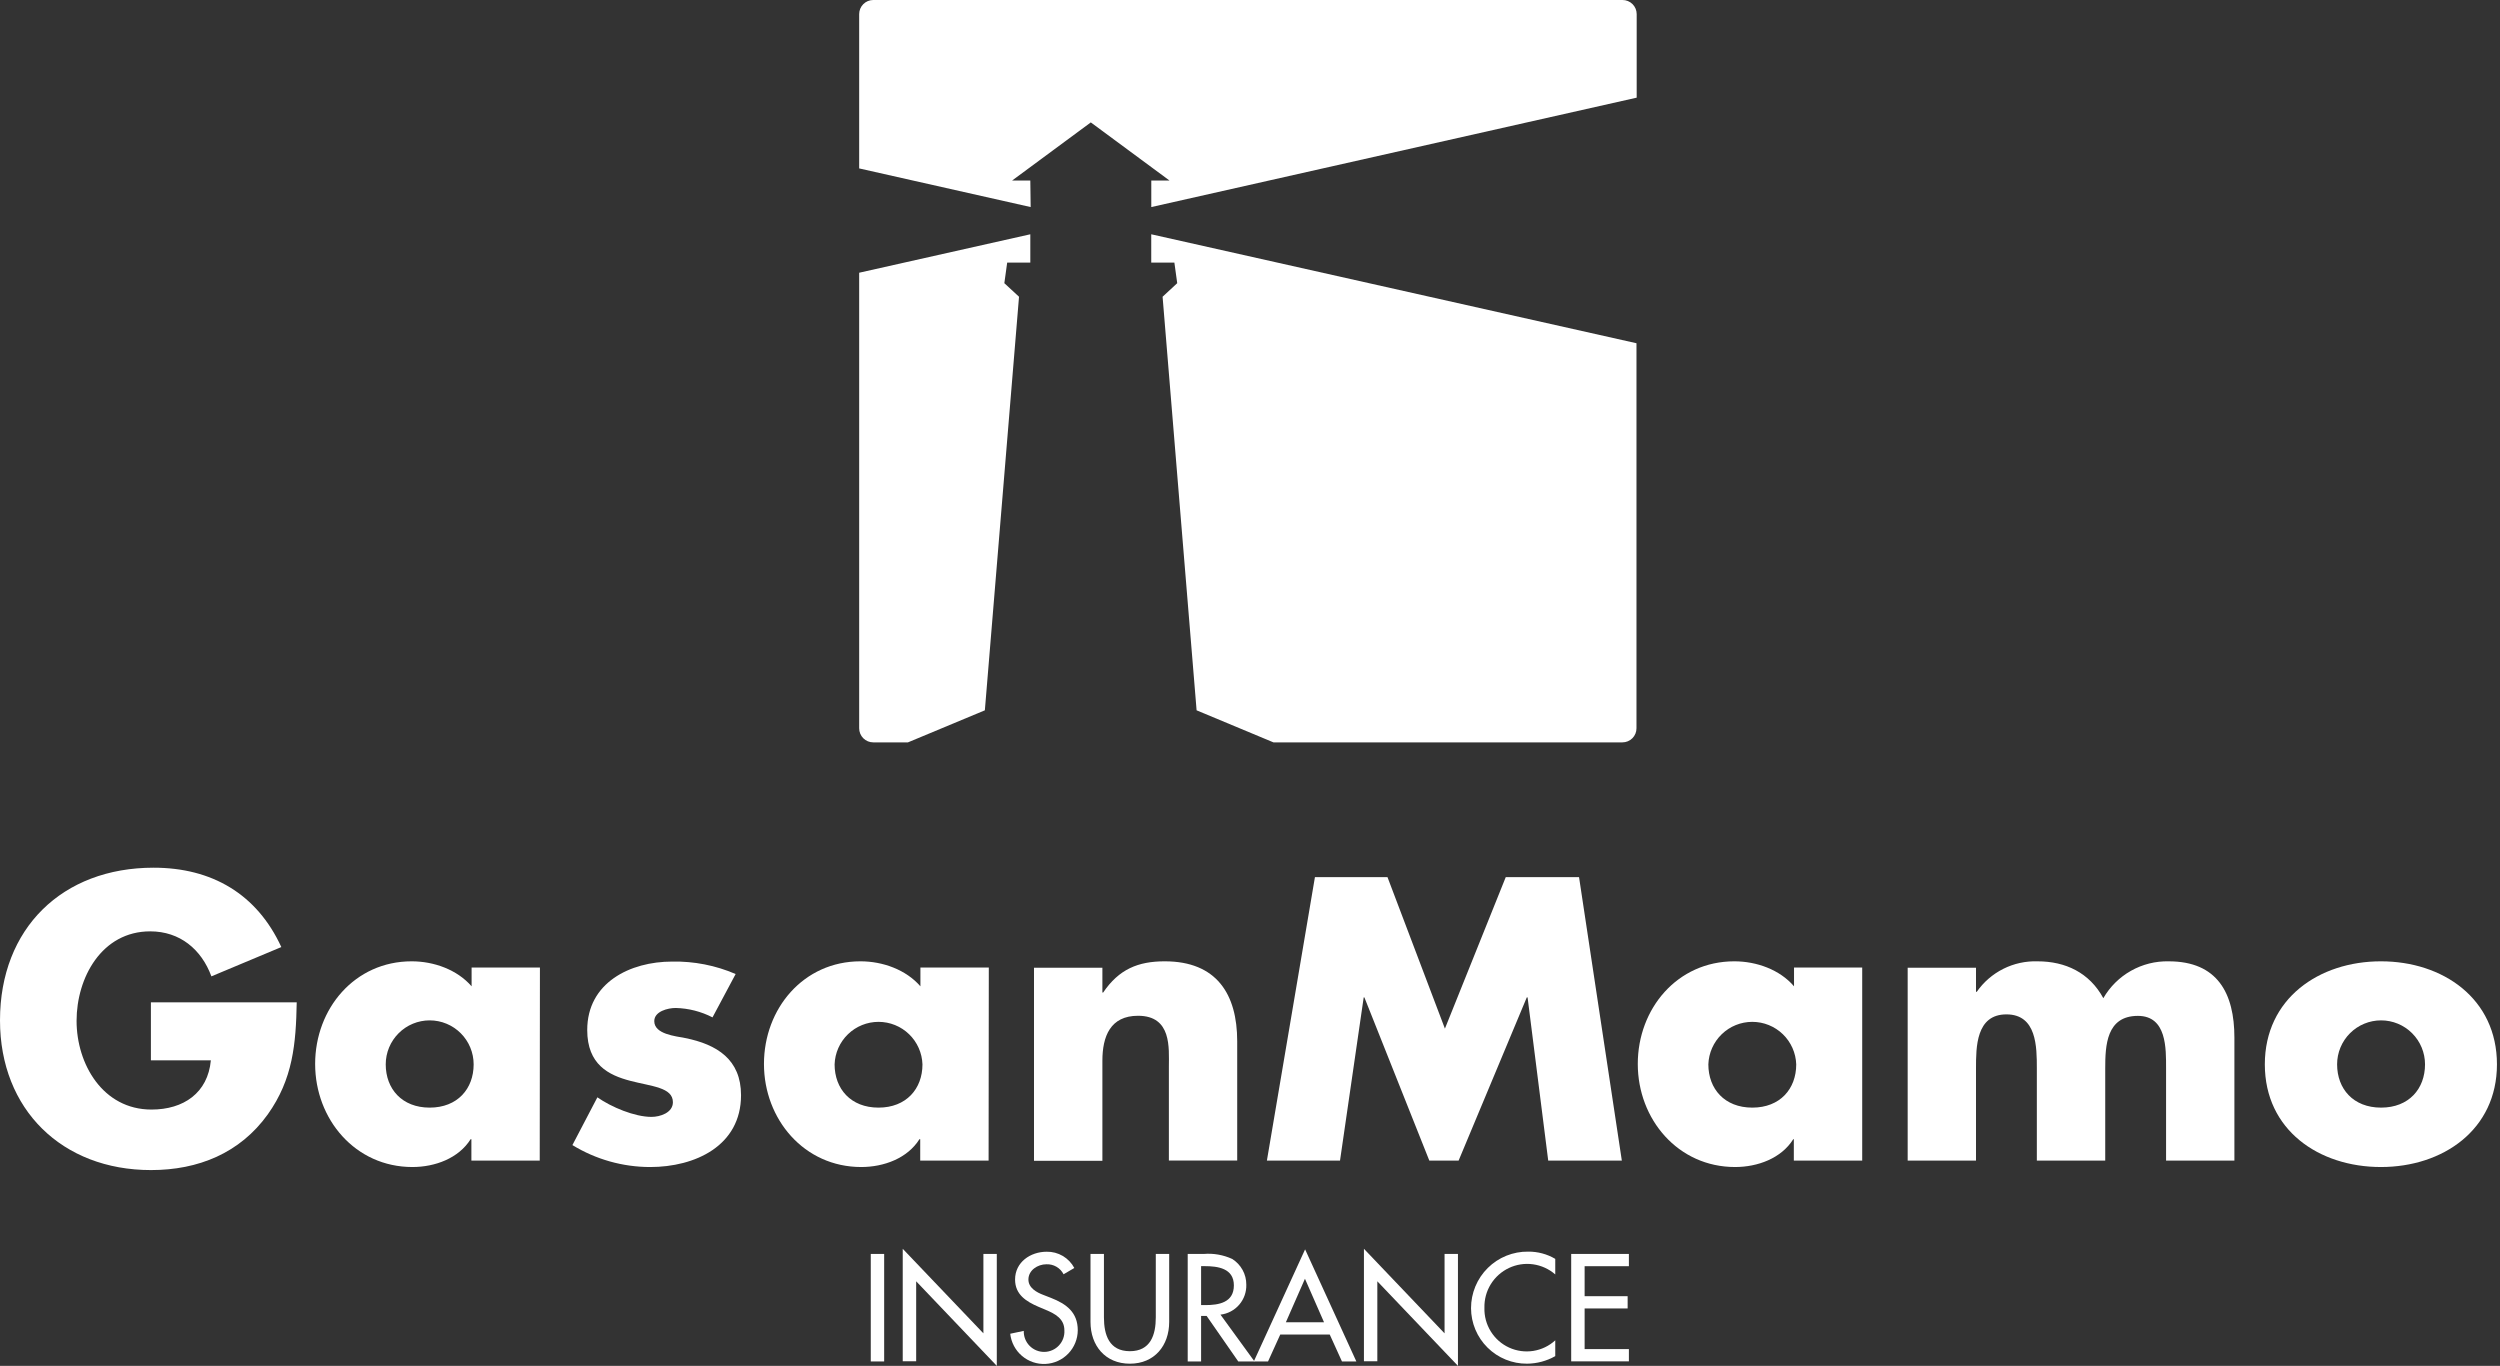 <svg width="205" height="112" viewBox="0 0 205 112" fill="none" xmlns="http://www.w3.org/2000/svg">
<rect x="0" y="0" width="205" height="112" fill="#333333" stroke="none"/>
<path d="M24.331 82.189C24.269 85.58 24.023 88.479 21.959 91.378C19.682 94.552 16.261 95.946 12.382 95.946C5.083 95.946 0 90.976 0 83.669C0 76.117 5.112 71.151 12.595 71.151C17.371 71.151 21.066 73.308 23.069 77.659L17.335 80.061C16.515 77.843 14.75 76.371 12.317 76.371C8.344 76.371 6.279 80.164 6.279 83.71C6.279 87.257 8.434 90.984 12.423 90.984C15.045 90.984 17.044 89.627 17.29 86.946H12.374V82.189H24.331Z" fill="white"/>
<path d="M44.258 95.171H38.654V93.412H38.593C37.606 94.987 35.664 95.696 33.817 95.696C29.135 95.696 25.842 91.78 25.842 87.245C25.842 82.711 29.082 78.828 33.756 78.828C35.574 78.828 37.483 79.508 38.671 80.878V79.336H44.274L44.258 95.171ZM31.63 87.278C31.63 89.283 32.957 90.825 35.234 90.825C37.512 90.825 38.839 89.283 38.839 87.278C38.839 86.321 38.459 85.404 37.783 84.727C37.107 84.05 36.19 83.67 35.234 83.67C34.278 83.67 33.361 84.05 32.686 84.727C32.01 85.404 31.63 86.321 31.63 87.278Z" fill="white"/>
<path d="M58.426 83.425C57.491 82.943 56.459 82.68 55.407 82.654C54.76 82.654 53.65 82.933 53.65 83.733C53.65 84.811 55.407 84.963 56.177 85.118C58.795 85.643 60.765 86.878 60.765 89.805C60.765 93.971 56.98 95.697 53.314 95.697C51.064 95.695 48.857 95.072 46.937 93.897L48.985 89.981C50.127 90.781 52.036 91.585 53.421 91.585C54.13 91.585 55.178 91.244 55.178 90.383C55.178 89.153 53.421 89.088 51.668 88.624C49.915 88.161 48.153 87.3 48.153 84.462C48.153 80.579 51.668 78.849 55.117 78.849C56.905 78.814 58.68 79.162 60.323 79.87L58.426 83.425Z" fill="white"/>
<path d="M81.065 95.171H75.458V93.412H75.396C74.409 94.987 72.472 95.696 70.62 95.696C65.938 95.696 62.645 91.78 62.645 87.245C62.645 82.711 65.877 78.828 70.559 78.828C72.377 78.828 74.286 79.508 75.474 80.878V79.336H81.082L81.065 95.171ZM68.437 87.278C68.437 89.283 69.76 90.825 72.037 90.825C74.315 90.825 75.642 89.283 75.642 87.278C75.61 86.343 75.217 85.456 74.545 84.806C73.873 84.155 72.974 83.792 72.039 83.792C71.105 83.792 70.206 84.155 69.534 84.806C68.862 85.456 68.469 86.343 68.437 87.278Z" fill="white"/>
<path d="M90.396 81.39H90.457C91.752 79.475 93.325 78.828 95.508 78.828C99.76 78.828 101.451 81.513 101.451 85.388V95.163H95.848V87.454C95.848 85.942 96.094 83.293 93.321 83.293C91.043 83.293 90.396 84.986 90.396 86.983V95.183H84.788V79.352H90.396V81.39Z" fill="white"/>
<path d="M107.825 71.923H113.773L118.483 84.347L123.472 71.923H129.481L132.991 95.171H126.954L125.262 81.788H125.196L119.605 95.171H117.205L111.88 81.788H111.823L109.881 95.171H103.885L107.825 71.923Z" fill="white"/>
<path d="M152.701 95.171H147.094V93.412H147.049C146.066 94.987 144.124 95.696 142.277 95.696C137.595 95.696 134.298 91.78 134.298 87.245C134.298 82.711 137.534 78.828 142.215 78.828C144.03 78.828 145.943 79.508 147.11 80.878V79.336H152.701V95.171ZM140.085 87.278C140.085 89.283 141.409 90.825 143.69 90.825C145.972 90.825 147.291 89.283 147.291 87.278C147.259 86.343 146.866 85.456 146.194 84.806C145.521 84.155 144.623 83.792 143.688 83.792C142.753 83.792 141.855 84.155 141.183 84.806C140.51 85.456 140.117 86.343 140.085 87.278Z" fill="white"/>
<path d="M162.032 81.33H162.094C162.651 80.53 163.4 79.882 164.271 79.445C165.142 79.009 166.109 78.797 167.083 78.829C169.364 78.829 171.335 79.755 172.473 81.851C173.014 80.912 173.797 80.136 174.741 79.605C175.684 79.073 176.753 78.805 177.835 78.829C181.837 78.829 183.221 81.453 183.221 85.09V95.172H177.618V87.616C177.618 85.976 177.679 83.302 175.308 83.302C172.719 83.302 172.629 85.738 172.629 87.616V95.172H167.021V87.616C167.021 85.861 167.021 83.179 164.527 83.179C162.032 83.179 162.032 85.861 162.032 87.616V95.172H156.429V79.354H162.032V81.33Z" fill="white"/>
<path d="M204.75 87.278C204.75 92.641 200.318 95.696 195.235 95.696C190.152 95.696 185.716 92.666 185.716 87.278C185.716 81.89 190.152 78.828 195.235 78.828C200.318 78.828 204.75 81.882 204.75 87.278ZM191.643 87.278C191.643 89.283 192.966 90.825 195.247 90.825C197.529 90.825 198.852 89.283 198.852 87.278C198.852 86.321 198.472 85.404 197.796 84.727C197.12 84.05 196.203 83.67 195.247 83.67C194.291 83.67 193.374 84.05 192.698 84.727C192.022 85.404 191.643 86.321 191.643 87.278Z" fill="white"/>
<path d="M72.501 111.639H71.403V102.823H72.501V111.639Z" fill="white"/>
<path d="M74.024 102.401L80.639 109.334V102.823H81.737V112L75.126 105.066V111.626H74.024V102.401Z" fill="white"/>
<path d="M87.213 104.491C87.082 104.233 86.878 104.018 86.628 103.873C86.377 103.728 86.09 103.658 85.8 103.671C85.1 103.671 84.33 104.151 84.33 104.922C84.33 105.611 85.006 105.976 85.559 106.185L86.19 106.431C87.443 106.923 88.377 107.612 88.377 109.084C88.372 109.793 88.097 110.474 87.606 110.987C87.117 111.5 86.449 111.806 85.741 111.842C85.033 111.878 84.338 111.642 83.799 111.182C83.259 110.721 82.916 110.072 82.839 109.367L83.949 109.133C83.942 109.359 83.98 109.583 84.062 109.794C84.144 110.004 84.268 110.196 84.426 110.357C84.584 110.518 84.773 110.645 84.982 110.731C85.19 110.817 85.414 110.859 85.64 110.856C85.865 110.853 86.088 110.803 86.294 110.711C86.5 110.62 86.685 110.487 86.838 110.321C86.992 110.155 87.11 109.96 87.186 109.748C87.261 109.535 87.293 109.309 87.279 109.084C87.279 108.136 86.517 107.731 85.759 107.411L85.153 107.156C84.145 106.722 83.236 106.152 83.236 104.922C83.236 103.495 84.498 102.642 85.829 102.642C86.293 102.633 86.75 102.753 87.15 102.988C87.549 103.223 87.876 103.565 88.094 103.975L87.213 104.491Z" fill="white"/>
<path d="M90.523 102.823V108.027C90.523 109.462 90.953 110.798 92.649 110.798C94.345 110.798 94.775 109.462 94.775 108.027V102.823H95.873V108.4C95.873 110.339 94.668 111.823 92.649 111.823C90.63 111.823 89.421 110.339 89.421 108.4V102.823H90.523Z" fill="white"/>
<path d="M102.869 111.639H101.537L98.945 107.908H98.49V111.639H97.392V102.823H98.715C99.511 102.758 100.311 102.899 101.038 103.233C101.395 103.456 101.689 103.767 101.892 104.136C102.095 104.505 102.2 104.92 102.197 105.341C102.216 105.942 102.009 106.529 101.617 106.984C101.225 107.44 100.676 107.731 100.079 107.801L102.869 111.639ZM98.49 107.018H98.838C99.96 107.018 101.177 106.805 101.177 105.402C101.177 104 99.866 103.824 98.781 103.824H98.49V107.018Z" fill="white"/>
<path d="M104.982 109.43L103.979 111.64H102.811L107.018 102.447L111.221 111.64H110.041L109.037 109.43H104.982ZM107.006 104.858L105.441 108.425H108.57L107.006 104.858Z" fill="white"/>
<path d="M111.843 102.401L118.454 109.334V102.823H119.552V112L112.941 105.066V111.626H111.843V102.401Z" fill="white"/>
<path d="M127.531 104.503C127.018 104.056 126.385 103.767 125.711 103.673C125.036 103.579 124.35 103.684 123.734 103.974C123.118 104.265 122.6 104.729 122.242 105.309C121.885 105.889 121.705 106.561 121.723 107.242C121.703 107.924 121.884 108.597 122.244 109.176C122.603 109.756 123.125 110.217 123.745 110.501C124.365 110.785 125.054 110.88 125.727 110.775C126.401 110.669 127.028 110.368 127.531 109.907V111.203C126.825 111.603 126.028 111.816 125.217 111.822C124.617 111.827 124.022 111.712 123.466 111.486C122.91 111.26 122.404 110.926 121.978 110.503C121.551 110.081 121.212 109.578 120.98 109.024C120.748 108.47 120.627 107.876 120.625 107.275C120.624 106.661 120.745 106.053 120.98 105.486C121.216 104.919 121.562 104.405 121.998 103.973C122.434 103.541 122.951 103.2 123.52 102.97C124.089 102.74 124.698 102.626 125.311 102.634C126.091 102.626 126.859 102.831 127.531 103.228V104.503Z" fill="white"/>
<path d="M128.838 102.823H133.569V103.828H129.939V106.288H133.466V107.293H129.939V110.626H133.569V111.631H128.838V102.823Z" fill="white"/>
<path d="M84.486 14.802H82.995L89.446 10.037L95.897 14.802H94.406V16.979L134.208 8.008V1.156C134.208 1.003 134.177 0.852 134.119 0.711C134.06 0.57 133.973 0.442 133.865 0.334C133.756 0.227 133.628 0.142 133.486 0.085C133.345 0.027 133.193 -0.002 133.04 6.54371e-05H71.599C71.294 0.002 71.002 0.125 70.788 0.342C70.573 0.558 70.452 0.851 70.452 1.156V13.81L84.514 16.979L84.486 14.802Z" fill="white"/>
<path d="M71.587 60.874H74.454L80.758 58.246L83.56 24.333L82.356 23.221L82.589 21.532H84.486V19.211L70.452 22.364V59.718C70.452 59.87 70.481 60.02 70.539 60.16C70.596 60.3 70.681 60.428 70.788 60.535C70.895 60.643 71.022 60.728 71.162 60.786C71.302 60.844 71.452 60.874 71.603 60.874" fill="white"/>
<path d="M134.191 59.718V28.146L94.402 19.211V21.532H96.299L96.532 23.221L95.332 24.333L98.121 58.246L104.421 60.874H133.041C133.192 60.874 133.342 60.844 133.482 60.786C133.622 60.728 133.749 60.643 133.856 60.535C133.963 60.428 134.048 60.3 134.105 60.16C134.163 60.02 134.192 59.87 134.191 59.718Z" fill="white"/>
</svg>
